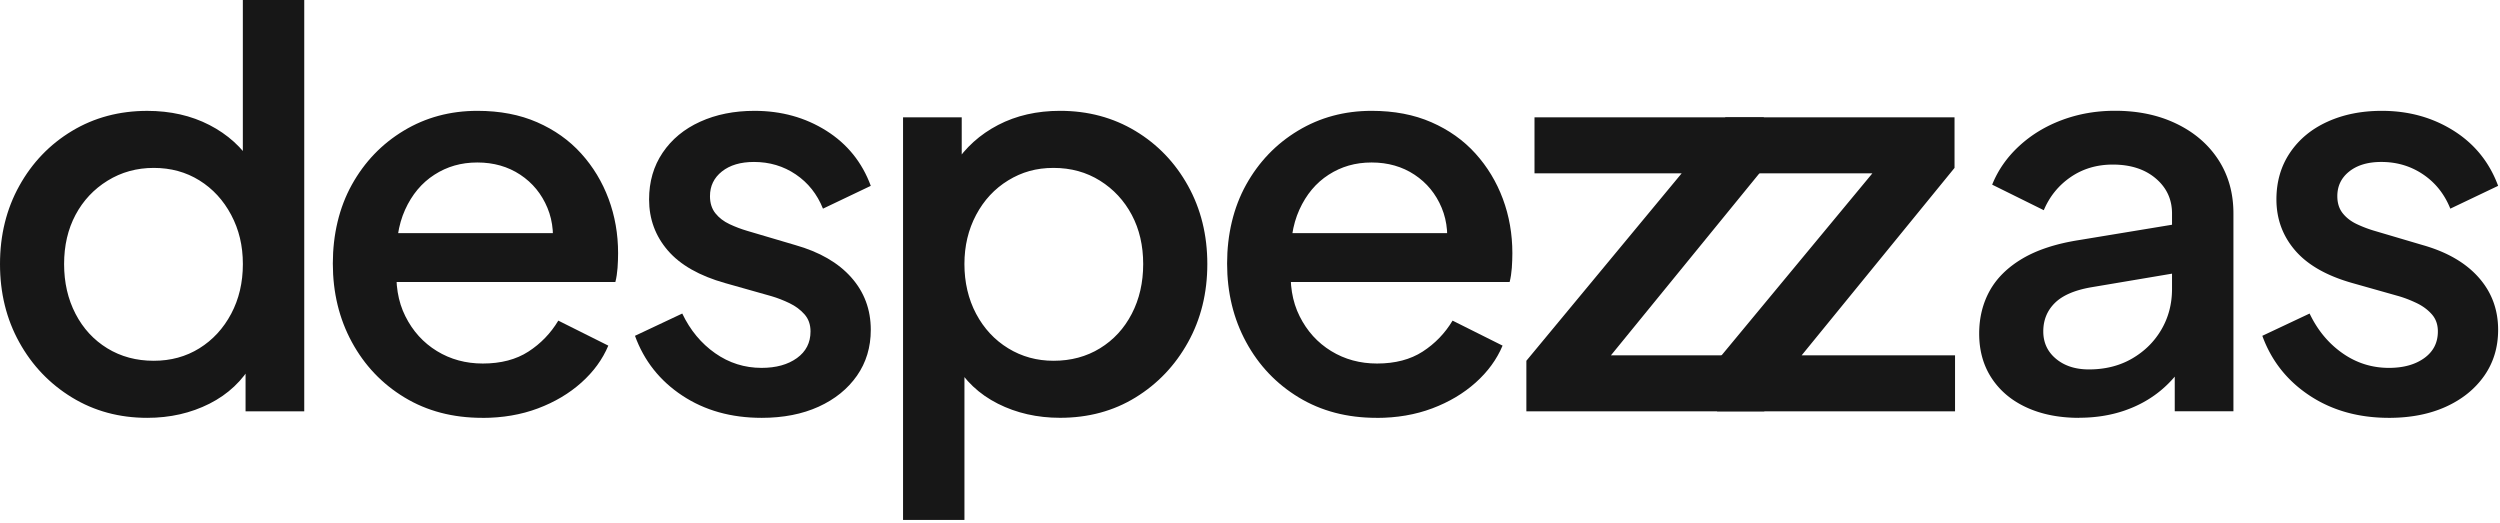 <svg xmlns="http://www.w3.org/2000/svg" width="789" height="165" fill="none"><g fill="#171717" clip-path="url(#a)"><path d="M46.47 131.87c-8.8 0-16.72-2.14-23.75-6.43-7.03-4.29-12.58-10.09-16.63-17.41C2.03 100.72 0 92.48 0 83.34s2.03-17.38 6.09-24.69c4.06-7.31 9.6-13.09 16.63-17.32 7.03-4.23 14.95-6.34 23.75-6.34 7.31 0 13.86 1.49 19.63 4.46 5.77 2.97 10.32 7.09 13.63 12.35l-3.09 4.46V0h19.38v129.81H77.5v-18.86l2.23 3.6c-3.2 5.6-7.75 9.89-13.63 12.86-5.89 2.97-12.43 4.46-19.63 4.46Zm2.06-18.01c5.37 0 10.17-1.31 14.4-3.94s7.57-6.26 10.03-10.89c2.46-4.63 3.69-9.86 3.69-15.69s-1.23-10.89-3.69-15.52c-2.46-4.63-5.8-8.26-10.03-10.89-4.23-2.63-9.03-3.94-14.4-3.94-5.37 0-10.23 1.34-14.58 4.03-4.35 2.69-7.72 6.29-10.12 10.8-2.4 4.52-3.6 9.69-3.6 15.52s1.2 11.06 3.6 15.69c2.4 4.63 5.74 8.26 10.03 10.89 4.29 2.63 9.17 3.94 14.66 3.94h.01Zm103.66 18.01c-9.26 0-17.43-2.14-24.52-6.43-7.09-4.29-12.63-10.12-16.63-17.49-4-7.37-6-15.63-6-24.78s2-17.66 6-24.87c4-7.2 9.46-12.89 16.38-17.06 6.92-4.17 14.66-6.26 23.24-6.26 7.09 0 13.38 1.2 18.86 3.6 5.49 2.4 10.12 5.69 13.89 9.86 3.77 4.17 6.66 8.95 8.66 14.32 2 5.38 3 11.09 3 17.15 0 1.49-.06 3.03-.17 4.63-.12 1.6-.34 3.09-.69 4.46H120.3V73.57h62.76l-9.09 7.03c1.03-5.6.63-10.6-1.2-15s-4.69-7.89-8.57-10.46c-3.89-2.57-8.4-3.86-13.55-3.86s-9.55 1.29-13.55 3.86-7.09 6.26-9.26 11.06c-2.17 4.8-3.03 10.52-2.57 17.15-.57 6.29.31 11.78 2.66 16.46 2.34 4.69 5.66 8.35 9.95 10.98 4.29 2.63 9.12 3.94 14.49 3.94 5.71 0 10.52-1.26 14.4-3.77 3.88-2.51 7.03-5.77 9.43-9.77l15.78 7.89c-1.83 4.35-4.66 8.23-8.49 11.66-3.83 3.43-8.4 6.15-13.72 8.15s-11.18 3-17.58 3v-.02Zm88.17 0c-9.6 0-17.95-2.34-25.04-7.03s-12.06-10.98-14.92-18.86l14.92-7.03c2.51 5.26 5.97 9.43 10.38 12.52 4.4 3.09 9.29 4.63 14.66 4.63 4.57 0 8.29-1.03 11.15-3.09 2.86-2.06 4.29-4.86 4.29-8.4 0-2.17-.63-3.97-1.89-5.4-1.26-1.43-2.83-2.6-4.72-3.52-1.89-.91-3.8-1.66-5.75-2.23l-14.58-4.12c-8.12-2.29-14.15-5.72-18.09-10.29-3.94-4.57-5.92-9.95-5.92-16.12 0-5.6 1.43-10.52 4.29-14.75 2.86-4.23 6.8-7.49 11.83-9.77 5.03-2.29 10.74-3.43 17.15-3.43 8.46 0 16 2.09 22.64 6.26 6.63 4.17 11.32 9.98 14.06 17.41l-15.09 7.2c-1.83-4.57-4.69-8.17-8.57-10.8-3.89-2.63-8.29-3.94-13.2-3.94-4.23 0-7.6 1-10.12 3-2.52 2-3.77 4.6-3.77 7.8 0 2.17.57 3.97 1.71 5.4 1.14 1.43 2.63 2.57 4.46 3.43 1.83.86 3.71 1.57 5.66 2.14l15.09 4.46c7.66 2.17 13.55 5.57 17.66 10.2 4.12 4.63 6.17 10.15 6.17 16.55 0 5.49-1.46 10.32-4.37 14.49-2.92 4.17-6.95 7.43-12.09 9.77s-11.15 3.52-18.01 3.52h.01ZM285 164.11V37.04h18.52v19.21l-2.23-4.46c3.43-5.26 8-9.37 13.72-12.35 5.72-2.97 12.23-4.46 19.55-4.46 8.8 0 16.72 2.12 23.75 6.34 7.03 4.23 12.57 10 16.63 17.32 4.06 7.32 6.09 15.55 6.09 24.69s-2.03 17.38-6.09 24.69c-4.06 7.32-9.58 13.12-16.55 17.41-6.97 4.29-14.92 6.43-23.84 6.43-7.2 0-13.75-1.49-19.63-4.46-5.89-2.97-10.43-7.26-13.63-12.86l3.09-3.6v53.16H285v.01Zm47.5-50.25c5.49 0 10.38-1.31 14.66-3.94 4.29-2.63 7.63-6.26 10.03-10.89 2.4-4.63 3.6-9.86 3.6-15.69s-1.2-11-3.6-15.52c-2.4-4.51-5.75-8.12-10.03-10.8-4.29-2.68-9.17-4.03-14.66-4.03s-10.03 1.32-14.32 3.94c-4.29 2.63-7.66 6.26-10.12 10.89-2.46 4.63-3.69 9.8-3.69 15.52 0 5.72 1.23 11.06 3.69 15.69 2.46 4.63 5.83 8.26 10.12 10.89 4.29 2.63 9.06 3.94 14.32 3.94Zm101.92 18.01c-9.26 0-17.43-2.14-24.52-6.43-7.09-4.29-12.63-10.12-16.63-17.49-4-7.37-6-15.63-6-24.78s2-17.66 6-24.87c4-7.2 9.46-12.89 16.38-17.06 6.92-4.17 14.66-6.26 23.24-6.26 7.09 0 13.38 1.2 18.86 3.6 5.49 2.4 10.12 5.69 13.89 9.86 3.77 4.17 6.66 8.95 8.66 14.32 2 5.38 3 11.09 3 17.15 0 1.49-.06 3.03-.17 4.63-.12 1.6-.34 3.09-.69 4.46h-73.91V73.57h62.76l-9.09 7.03c1.03-5.6.63-10.6-1.2-15s-4.69-7.89-8.57-10.46c-3.89-2.57-8.4-3.86-13.55-3.86s-9.55 1.29-13.55 3.86-7.09 6.26-9.26 11.06c-2.17 4.8-3.03 10.52-2.57 17.15-.57 6.29.31 11.78 2.66 16.46 2.34 4.69 5.66 8.35 9.95 10.98 4.29 2.63 9.12 3.94 14.49 3.94 5.71 0 10.52-1.26 14.4-3.77 3.88-2.51 7.03-5.77 9.43-9.77l15.78 7.89c-1.83 4.35-4.66 8.23-8.49 11.66-3.83 3.43-8.4 6.15-13.72 8.15s-11.18 3-17.58 3v-.02Zm47.3-2.06v-15.95l54.7-66.02 3.09 6.86h-55.22V37.04h72.37v15.95l-53.85 66.02-3.09-6.86h57.1v17.66h-75.11.01Z"/><path d="M541.91 129.81v-15.95l54.7-66.02 3.09 6.86h-55.22V37.04h72.37v15.95L563 119.01l-3.09-6.86h57.1v17.66H541.9h.01Zm114.27 2.06c-6.29 0-11.81-1.09-16.55-3.26-4.75-2.17-8.43-5.26-11.06-9.26-2.63-4-3.94-8.69-3.94-14.06 0-5.03 1.12-9.54 3.34-13.55 2.23-4 5.66-7.37 10.29-10.12 4.63-2.74 10.55-4.69 17.75-5.83l32.24-5.32V85.9l-28.47 4.8c-5.14.92-8.92 2.57-11.32 4.97-2.4 2.4-3.6 5.38-3.6 8.92s1.34 6.43 4.03 8.66c2.68 2.23 6.14 3.34 10.37 3.34 5.14 0 9.69-1.14 13.63-3.43 3.94-2.29 7.03-5.34 9.26-9.17 2.23-3.83 3.34-8.09 3.34-12.78V67.37c0-4.46-1.71-8.15-5.14-11.06-3.43-2.91-7.95-4.37-13.55-4.37-5.03 0-9.46 1.32-13.29 3.94-3.83 2.63-6.66 6.12-8.49 10.46l-16.29-8.06c1.83-4.57 4.66-8.63 8.49-12.17 3.83-3.54 8.34-6.29 13.55-8.23 5.2-1.94 10.77-2.92 16.72-2.92 7.31 0 13.8 1.37 19.46 4.12 5.66 2.74 10.06 6.55 13.2 11.4 3.14 4.86 4.72 10.49 4.72 16.89v62.42h-18.52v-16.63l3.77.34a35.713 35.713 0 0 1-8.23 9.77c-3.32 2.74-7.15 4.86-11.49 6.34-4.35 1.48-9.09 2.23-14.23 2.23l.01.03Zm97.77 0c-9.6 0-17.95-2.34-25.04-7.03s-12.06-10.98-14.92-18.86l14.92-7.03c2.51 5.26 5.97 9.43 10.38 12.52 4.4 3.09 9.29 4.63 14.66 4.63 4.57 0 8.29-1.03 11.15-3.09 2.86-2.06 4.29-4.86 4.29-8.4 0-2.17-.63-3.97-1.89-5.4-1.26-1.43-2.83-2.6-4.72-3.52-1.89-.91-3.8-1.66-5.75-2.23l-14.58-4.12c-8.12-2.29-14.15-5.72-18.09-10.29-3.94-4.57-5.92-9.95-5.92-16.12 0-5.6 1.43-10.52 4.29-14.75 2.86-4.23 6.8-7.49 11.83-9.77 5.03-2.29 10.74-3.43 17.15-3.43 8.46 0 16 2.09 22.64 6.26 6.63 4.17 11.32 9.98 14.06 17.41l-15.09 7.2c-1.83-4.57-4.69-8.17-8.57-10.8-3.89-2.63-8.29-3.94-13.2-3.94-4.23 0-7.6 1-10.12 3-2.52 2-3.77 4.6-3.77 7.8 0 2.17.57 3.97 1.71 5.4 1.14 1.43 2.63 2.57 4.46 3.43 1.83.86 3.71 1.57 5.66 2.14l15.09 4.46c7.66 2.17 13.55 5.57 17.66 10.2 4.12 4.63 6.17 10.15 6.17 16.55 0 5.49-1.46 10.32-4.37 14.49-2.92 4.17-6.95 7.43-12.09 9.77s-11.15 3.52-18.01 3.52h.01Z"/></g><defs><clipPath id="a"><path fill="#fff" d="M0 0h788.42v164.11H0z"/></clipPath></defs></svg>